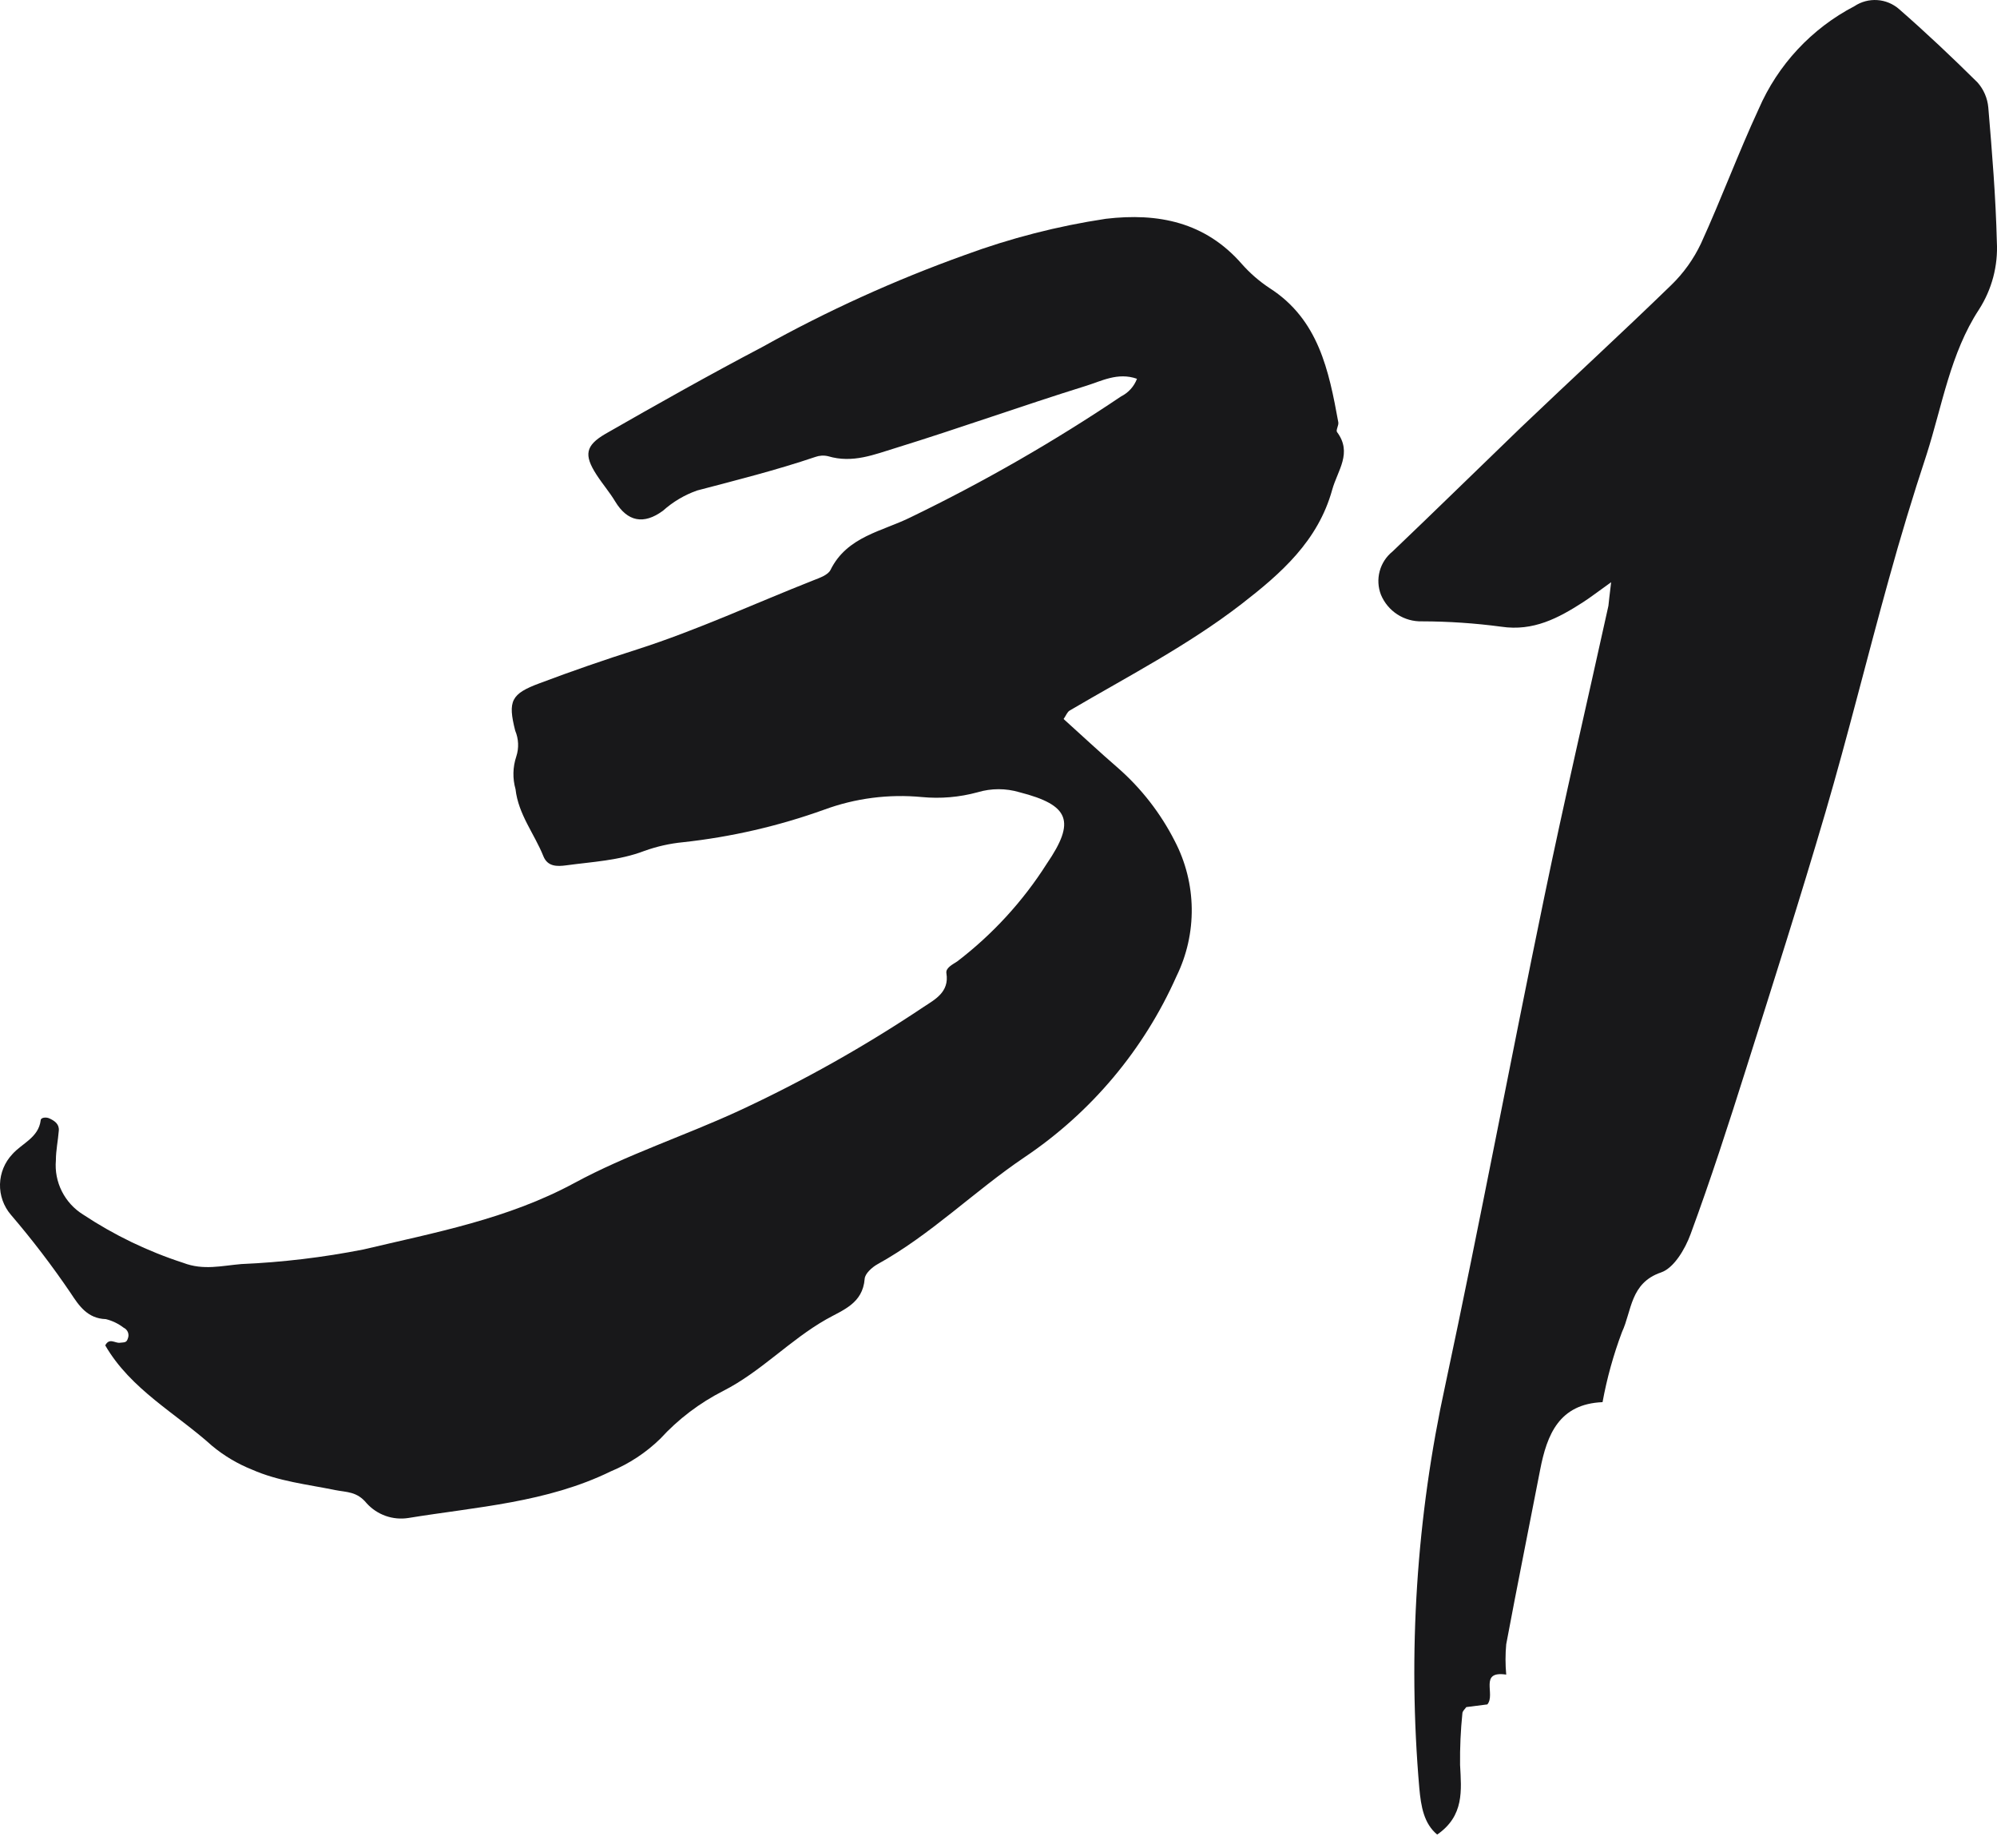 <?xml version="1.0" encoding="UTF-8"?> <svg xmlns="http://www.w3.org/2000/svg" width="67" height="62" viewBox="0 0 67 62" fill="none"> <path d="M38.146 12.706C37.501 12.477 36.948 12.787 36.423 12.947C34.297 13.61 32.196 14.363 30.066 15.022C29.337 15.244 28.609 15.55 27.783 15.303C27.64 15.269 27.491 15.278 27.353 15.328C26.049 15.769 24.717 16.104 23.388 16.453C22.966 16.602 22.577 16.832 22.244 17.131C21.592 17.611 21.05 17.495 20.642 16.825C20.453 16.508 20.205 16.224 20.005 15.911C19.59 15.263 19.641 14.946 20.307 14.556C22.048 13.559 23.795 12.575 25.569 11.643C27.747 10.429 30.02 9.397 32.367 8.555C33.9 7.99 35.486 7.582 37.101 7.339C38.856 7.132 40.436 7.448 41.663 8.854C41.935 9.162 42.246 9.432 42.588 9.659C44.242 10.715 44.584 12.433 44.901 14.167C44.919 14.268 44.813 14.429 44.857 14.491C45.381 15.193 44.879 15.772 44.697 16.424C44.22 18.15 42.978 19.235 41.656 20.259C39.857 21.649 37.84 22.687 35.888 23.834C35.804 23.885 35.764 24.005 35.684 24.118C36.3 24.672 36.893 25.229 37.505 25.757C38.292 26.446 38.939 27.279 39.413 28.211C39.778 28.91 39.973 29.685 39.983 30.473C39.993 31.261 39.818 32.04 39.471 32.748C38.377 35.211 36.61 37.315 34.373 38.818C32.684 39.958 31.231 41.418 29.436 42.409C29.254 42.511 29.021 42.722 29.01 42.897C28.944 43.727 28.282 43.938 27.717 44.258C26.494 44.954 25.532 46.01 24.269 46.654C23.473 47.058 22.756 47.602 22.153 48.26C21.675 48.726 21.113 49.097 20.496 49.353C18.344 50.405 15.996 50.544 13.698 50.919C13.442 50.959 13.18 50.934 12.936 50.848C12.692 50.761 12.473 50.615 12.3 50.423C11.972 50.023 11.63 50.059 11.251 49.983C10.308 49.79 9.35 49.691 8.451 49.294C7.968 49.101 7.518 48.833 7.118 48.501C5.906 47.408 4.387 46.607 3.531 45.129C3.67 44.863 3.859 45.06 4.019 45.041C4.18 45.023 4.245 45.041 4.289 44.899C4.317 44.832 4.318 44.757 4.292 44.688C4.265 44.62 4.213 44.566 4.147 44.535C3.97 44.399 3.766 44.301 3.55 44.248C2.938 44.229 2.65 43.8 2.373 43.377C1.753 42.463 1.082 41.584 0.363 40.745C0.12 40.46 -0.009 40.095 0 39.721C0.01 39.346 0.157 38.989 0.414 38.716C0.735 38.352 1.292 38.163 1.365 37.58C1.365 37.482 1.55 37.464 1.656 37.515C1.831 37.595 1.991 37.704 1.973 37.923C1.947 38.258 1.875 38.589 1.875 38.92C1.844 39.279 1.913 39.638 2.075 39.96C2.236 40.281 2.483 40.551 2.789 40.741C3.83 41.431 4.961 41.976 6.15 42.361C6.827 42.62 7.439 42.456 8.098 42.401C9.471 42.342 10.838 42.178 12.187 41.913C14.597 41.342 17.03 40.894 19.273 39.681C21.028 38.731 22.958 38.105 24.782 37.264C26.941 36.263 29.017 35.095 30.994 33.772C31.358 33.531 31.857 33.28 31.752 32.646C31.723 32.468 31.948 32.359 32.116 32.249C33.302 31.342 34.319 30.233 35.12 28.972C36.092 27.549 35.888 27.006 34.21 26.576C33.749 26.438 33.258 26.438 32.797 26.576C32.189 26.742 31.556 26.796 30.929 26.736C29.819 26.63 28.698 26.774 27.652 27.159C26.122 27.709 24.533 28.075 22.918 28.251C22.474 28.294 22.038 28.392 21.618 28.543C20.773 28.867 19.874 28.907 18.992 29.027C18.694 29.067 18.373 29.074 18.231 28.721C17.929 27.967 17.39 27.319 17.296 26.471C17.194 26.112 17.203 25.732 17.321 25.378C17.415 25.093 17.401 24.784 17.285 24.508C17.034 23.514 17.143 23.273 18.108 22.917C19.186 22.511 20.278 22.133 21.385 21.781C23.406 21.132 25.332 20.237 27.302 19.461C27.506 19.381 27.779 19.286 27.863 19.119C28.42 17.986 29.614 17.823 30.572 17.342C33.012 16.161 35.365 14.809 37.614 13.296C37.859 13.173 38.049 12.963 38.146 12.706Z" fill="#18181A"></path> <path d="M54.054 19.53C53.606 19.849 53.364 20.038 53.109 20.202C52.288 20.731 51.446 21.182 50.37 21.022C49.487 20.904 48.598 20.844 47.708 20.842C47.416 20.85 47.127 20.769 46.882 20.61C46.636 20.451 46.445 20.222 46.332 19.952C46.234 19.701 46.218 19.424 46.288 19.163C46.357 18.902 46.508 18.67 46.718 18.501C48.164 17.123 49.593 15.721 51.023 14.343C52.698 12.744 54.407 11.178 56.07 9.563C56.484 9.162 56.822 8.689 57.068 8.169C57.75 6.676 58.321 5.13 59.003 3.659C59.646 2.173 60.781 0.954 62.219 0.206C62.444 0.056 62.713 -0.015 62.983 0.003C63.253 0.02 63.51 0.127 63.714 0.305C64.621 1.096 65.496 1.924 66.346 2.765C66.554 2.999 66.68 3.294 66.708 3.605C66.835 5.106 66.958 6.611 66.995 8.115C67.038 8.915 66.829 9.708 66.395 10.383C65.434 11.85 65.163 13.605 64.638 15.245C64.18 16.631 63.757 18.028 63.369 19.435C62.646 22.035 62.001 24.659 61.245 27.246C60.403 30.116 59.487 32.986 58.58 35.856C57.992 37.717 57.393 39.571 56.719 41.399C56.538 41.895 56.161 42.535 55.729 42.682C54.69 43.035 54.748 43.978 54.419 44.679C54.132 45.443 53.913 46.23 53.766 47.033C52.312 47.094 51.902 48.115 51.672 49.304C51.294 51.256 50.9 53.199 50.534 55.155C50.503 55.493 50.503 55.833 50.534 56.172C49.606 56.036 50.189 56.832 49.901 57.172L49.195 57.262C49.15 57.328 49.068 57.393 49.064 57.467C49.005 58.043 48.979 58.622 48.986 59.202C49.031 60.058 49.129 60.907 48.218 61.538C47.774 61.169 47.675 60.604 47.618 59.976C47.227 55.448 47.522 50.887 48.493 46.446C49.655 41.01 50.682 35.54 51.811 30.091C52.489 26.811 53.245 23.581 53.963 20.321C53.984 20.153 53.996 19.981 54.054 19.53Z" fill="#18181A"></path> </svg> 